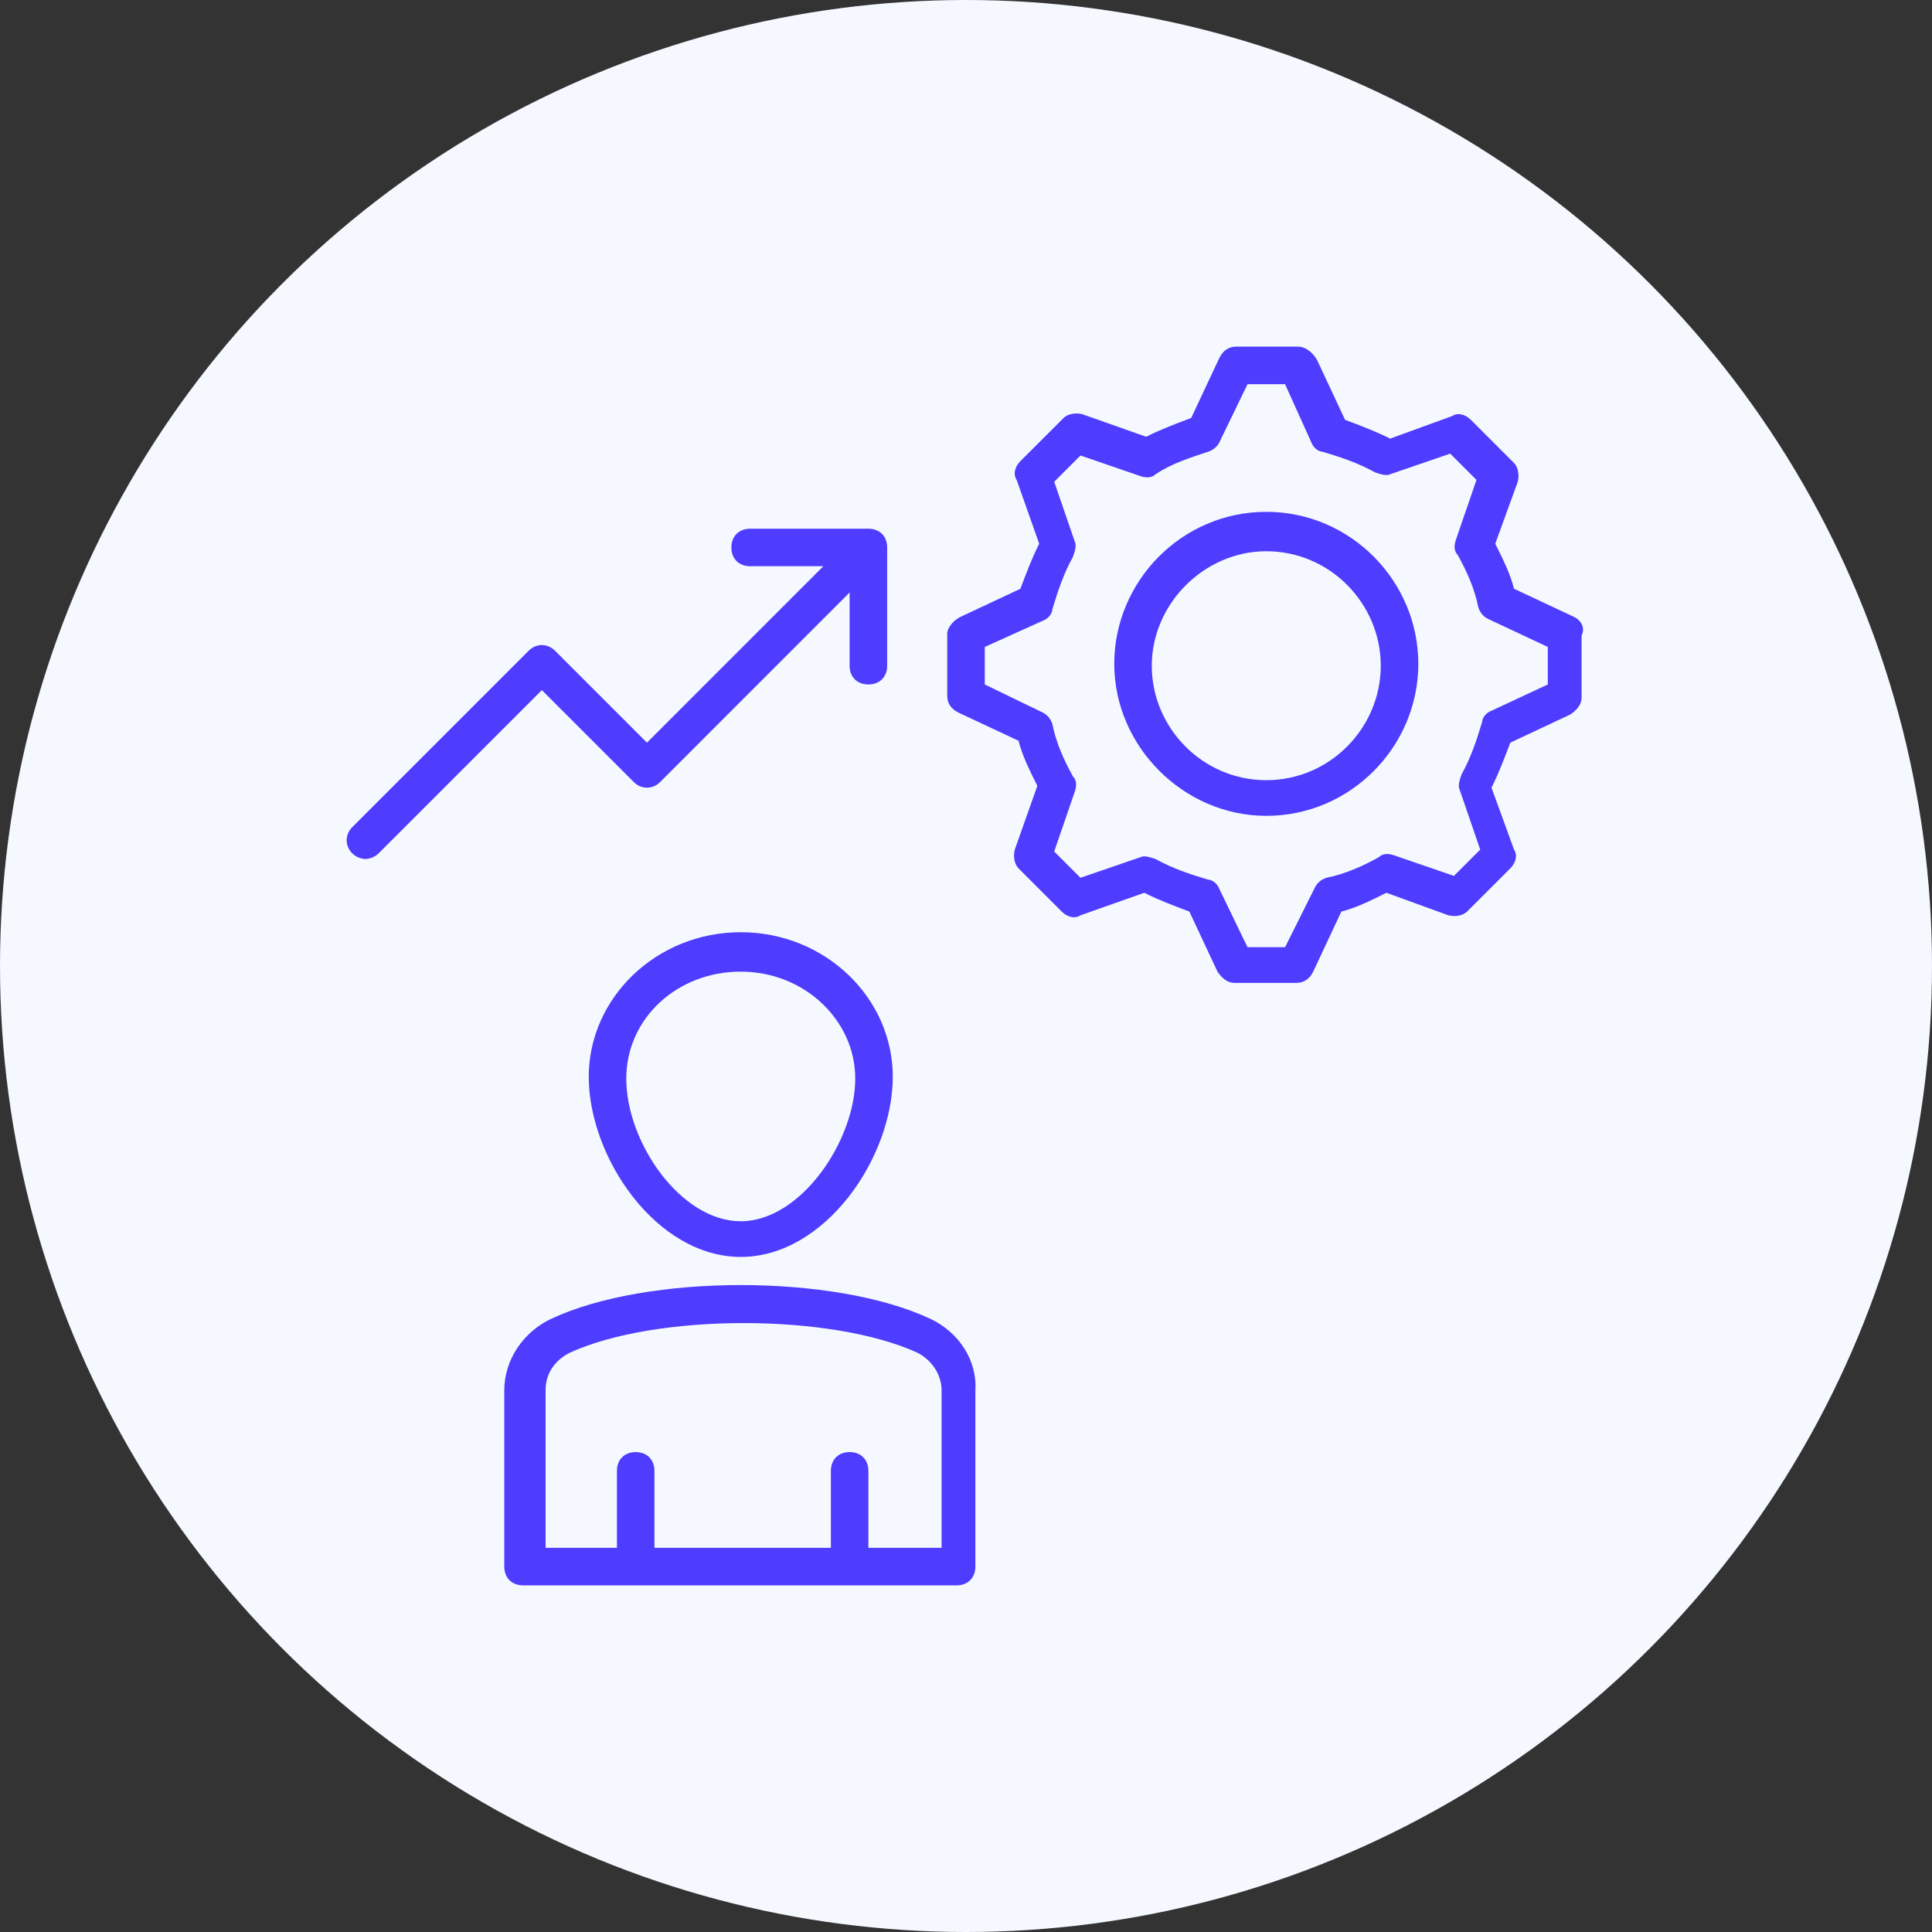 <svg width="50" height="50" viewBox="0 0 50 50" fill="none" xmlns="http://www.w3.org/2000/svg">
<rect x="0" y="0" width="50" height="50" fill="#333333" stroke="none"/>
<circle cx="25" cy="25" r="25" fill="#F5F9FF"/>
<path d="M40.737 15.966L39.183 15.237C39.086 14.848 38.891 14.46 38.697 14.071L39.28 12.468C39.328 12.274 39.28 12.08 39.183 11.983L38.066 10.866C37.92 10.72 37.726 10.671 37.58 10.768L35.977 11.351C35.588 11.157 35.2 11.011 34.811 10.866L34.083 9.311C33.937 9.068 33.743 8.971 33.597 8.971H31.994C31.8 8.971 31.654 9.068 31.557 9.263L30.828 10.817C30.44 10.963 30.051 11.108 29.663 11.303L28.011 10.72C27.817 10.671 27.623 10.72 27.526 10.817L26.408 11.934C26.263 12.08 26.214 12.274 26.311 12.42L26.894 14.071C26.7 14.46 26.554 14.848 26.408 15.237L24.854 15.966C24.66 16.063 24.514 16.257 24.514 16.403V18.006C24.514 18.2 24.611 18.346 24.806 18.443L26.36 19.171C26.457 19.56 26.651 19.948 26.846 20.337L26.263 21.988C26.214 22.183 26.263 22.377 26.36 22.474L27.477 23.591C27.623 23.737 27.817 23.785 27.963 23.688L29.614 23.105C30.003 23.3 30.391 23.445 30.78 23.591L31.508 25.145C31.606 25.291 31.751 25.437 31.946 25.437H33.548C33.743 25.437 33.888 25.34 33.986 25.145L34.714 23.591C35.103 23.494 35.491 23.3 35.88 23.105L37.483 23.688C37.677 23.737 37.871 23.688 37.968 23.591L39.086 22.474C39.231 22.328 39.28 22.134 39.183 21.988L38.6 20.386C38.794 19.997 38.94 19.608 39.086 19.22L40.64 18.491C40.786 18.394 40.931 18.248 40.931 18.054V16.451C41.028 16.257 40.931 16.063 40.737 15.966ZM40.057 17.714L38.6 18.394C38.454 18.443 38.357 18.588 38.357 18.686C38.211 19.171 38.066 19.608 37.823 20.046C37.774 20.191 37.726 20.337 37.774 20.434L38.308 21.988L37.628 22.668L36.074 22.134C35.928 22.085 35.783 22.085 35.686 22.183C35.248 22.425 34.811 22.62 34.326 22.717C34.18 22.765 34.083 22.863 34.034 22.96L33.257 24.514H32.286L31.557 23.008C31.508 22.863 31.363 22.765 31.266 22.765C30.78 22.62 30.343 22.474 29.906 22.231C29.76 22.183 29.614 22.134 29.517 22.183L27.963 22.717L27.283 22.037L27.817 20.483C27.866 20.337 27.866 20.191 27.768 20.094C27.526 19.657 27.331 19.22 27.234 18.734C27.186 18.588 27.088 18.491 26.991 18.443L25.486 17.714V16.743L26.991 16.063C27.137 16.014 27.234 15.868 27.234 15.771C27.38 15.286 27.526 14.848 27.768 14.411C27.817 14.265 27.866 14.12 27.817 14.023L27.283 12.468L27.963 11.788L29.517 12.323C29.663 12.371 29.808 12.371 29.906 12.274C30.343 11.983 30.828 11.837 31.266 11.691C31.411 11.643 31.508 11.546 31.557 11.448L32.286 9.943H33.257L33.937 11.448C33.986 11.594 34.131 11.691 34.228 11.691C34.714 11.837 35.151 11.983 35.588 12.226C35.734 12.274 35.88 12.323 35.977 12.274L37.531 11.74L38.211 12.42L37.677 13.974C37.628 14.12 37.628 14.265 37.726 14.363C37.968 14.8 38.163 15.237 38.26 15.723C38.308 15.868 38.406 15.966 38.503 16.014L40.057 16.743V17.714Z" fill="#4e3cff "/>
<path d="M32.771 13.246C30.585 13.246 28.837 15.043 28.837 17.18C28.837 19.317 30.634 21.114 32.771 21.114C34.957 21.114 36.706 19.317 36.706 17.18C36.706 15.043 34.957 13.246 32.771 13.246ZM32.771 20.191C31.12 20.191 29.808 18.831 29.808 17.229C29.808 15.626 31.168 14.266 32.771 14.266C34.423 14.266 35.734 15.626 35.734 17.229C35.734 18.831 34.423 20.191 32.771 20.191ZM24.077 34.131C21.6 32.966 16.743 32.966 14.265 34.131C13.537 34.471 13.051 35.2 13.051 35.977V40.543C13.051 40.834 13.245 41.029 13.537 41.029H24.757C25.048 41.029 25.243 40.834 25.243 40.543V35.977C25.291 35.2 24.805 34.471 24.077 34.131ZM24.32 40.057H22.474V38.066C22.474 37.774 22.28 37.58 21.988 37.58C21.697 37.58 21.503 37.774 21.503 38.066V40.057H16.937V38.066C16.937 37.774 16.743 37.58 16.451 37.58C16.16 37.58 15.966 37.774 15.966 38.066V40.057H14.12V35.977C14.12 35.54 14.363 35.2 14.751 35.006C16.985 33.986 21.503 33.986 23.737 35.006C24.125 35.2 24.368 35.589 24.368 35.977V40.057H24.32ZM19.171 24.126C16.985 24.126 15.237 25.826 15.237 27.866C15.237 29.954 16.985 32.529 19.171 32.529C21.357 32.529 23.105 29.954 23.105 27.866C23.105 25.826 21.357 24.126 19.171 24.126ZM19.171 31.606C17.617 31.606 16.208 29.566 16.208 27.914C16.208 26.36 17.52 25.146 19.171 25.146C20.823 25.146 22.134 26.409 22.134 27.914C22.134 29.517 20.726 31.606 19.171 31.606ZM16.403 20.24C16.597 20.434 16.888 20.434 17.083 20.24L21.988 15.334V17.229C21.988 17.52 22.183 17.714 22.474 17.714C22.765 17.714 22.96 17.52 22.96 17.229V14.168C22.96 13.877 22.765 13.683 22.474 13.683H19.414C19.123 13.683 18.928 13.877 18.928 14.168C18.928 14.46 19.123 14.654 19.414 14.654H21.308L16.743 19.22L14.363 16.84C14.168 16.646 13.877 16.646 13.683 16.84L9.117 21.406C8.923 21.6 8.923 21.891 9.117 22.086C9.214 22.183 9.36 22.231 9.457 22.231C9.554 22.231 9.7 22.183 9.797 22.086L14.023 17.86L16.403 20.24Z" fill="#4e3cff "/>
</svg>
